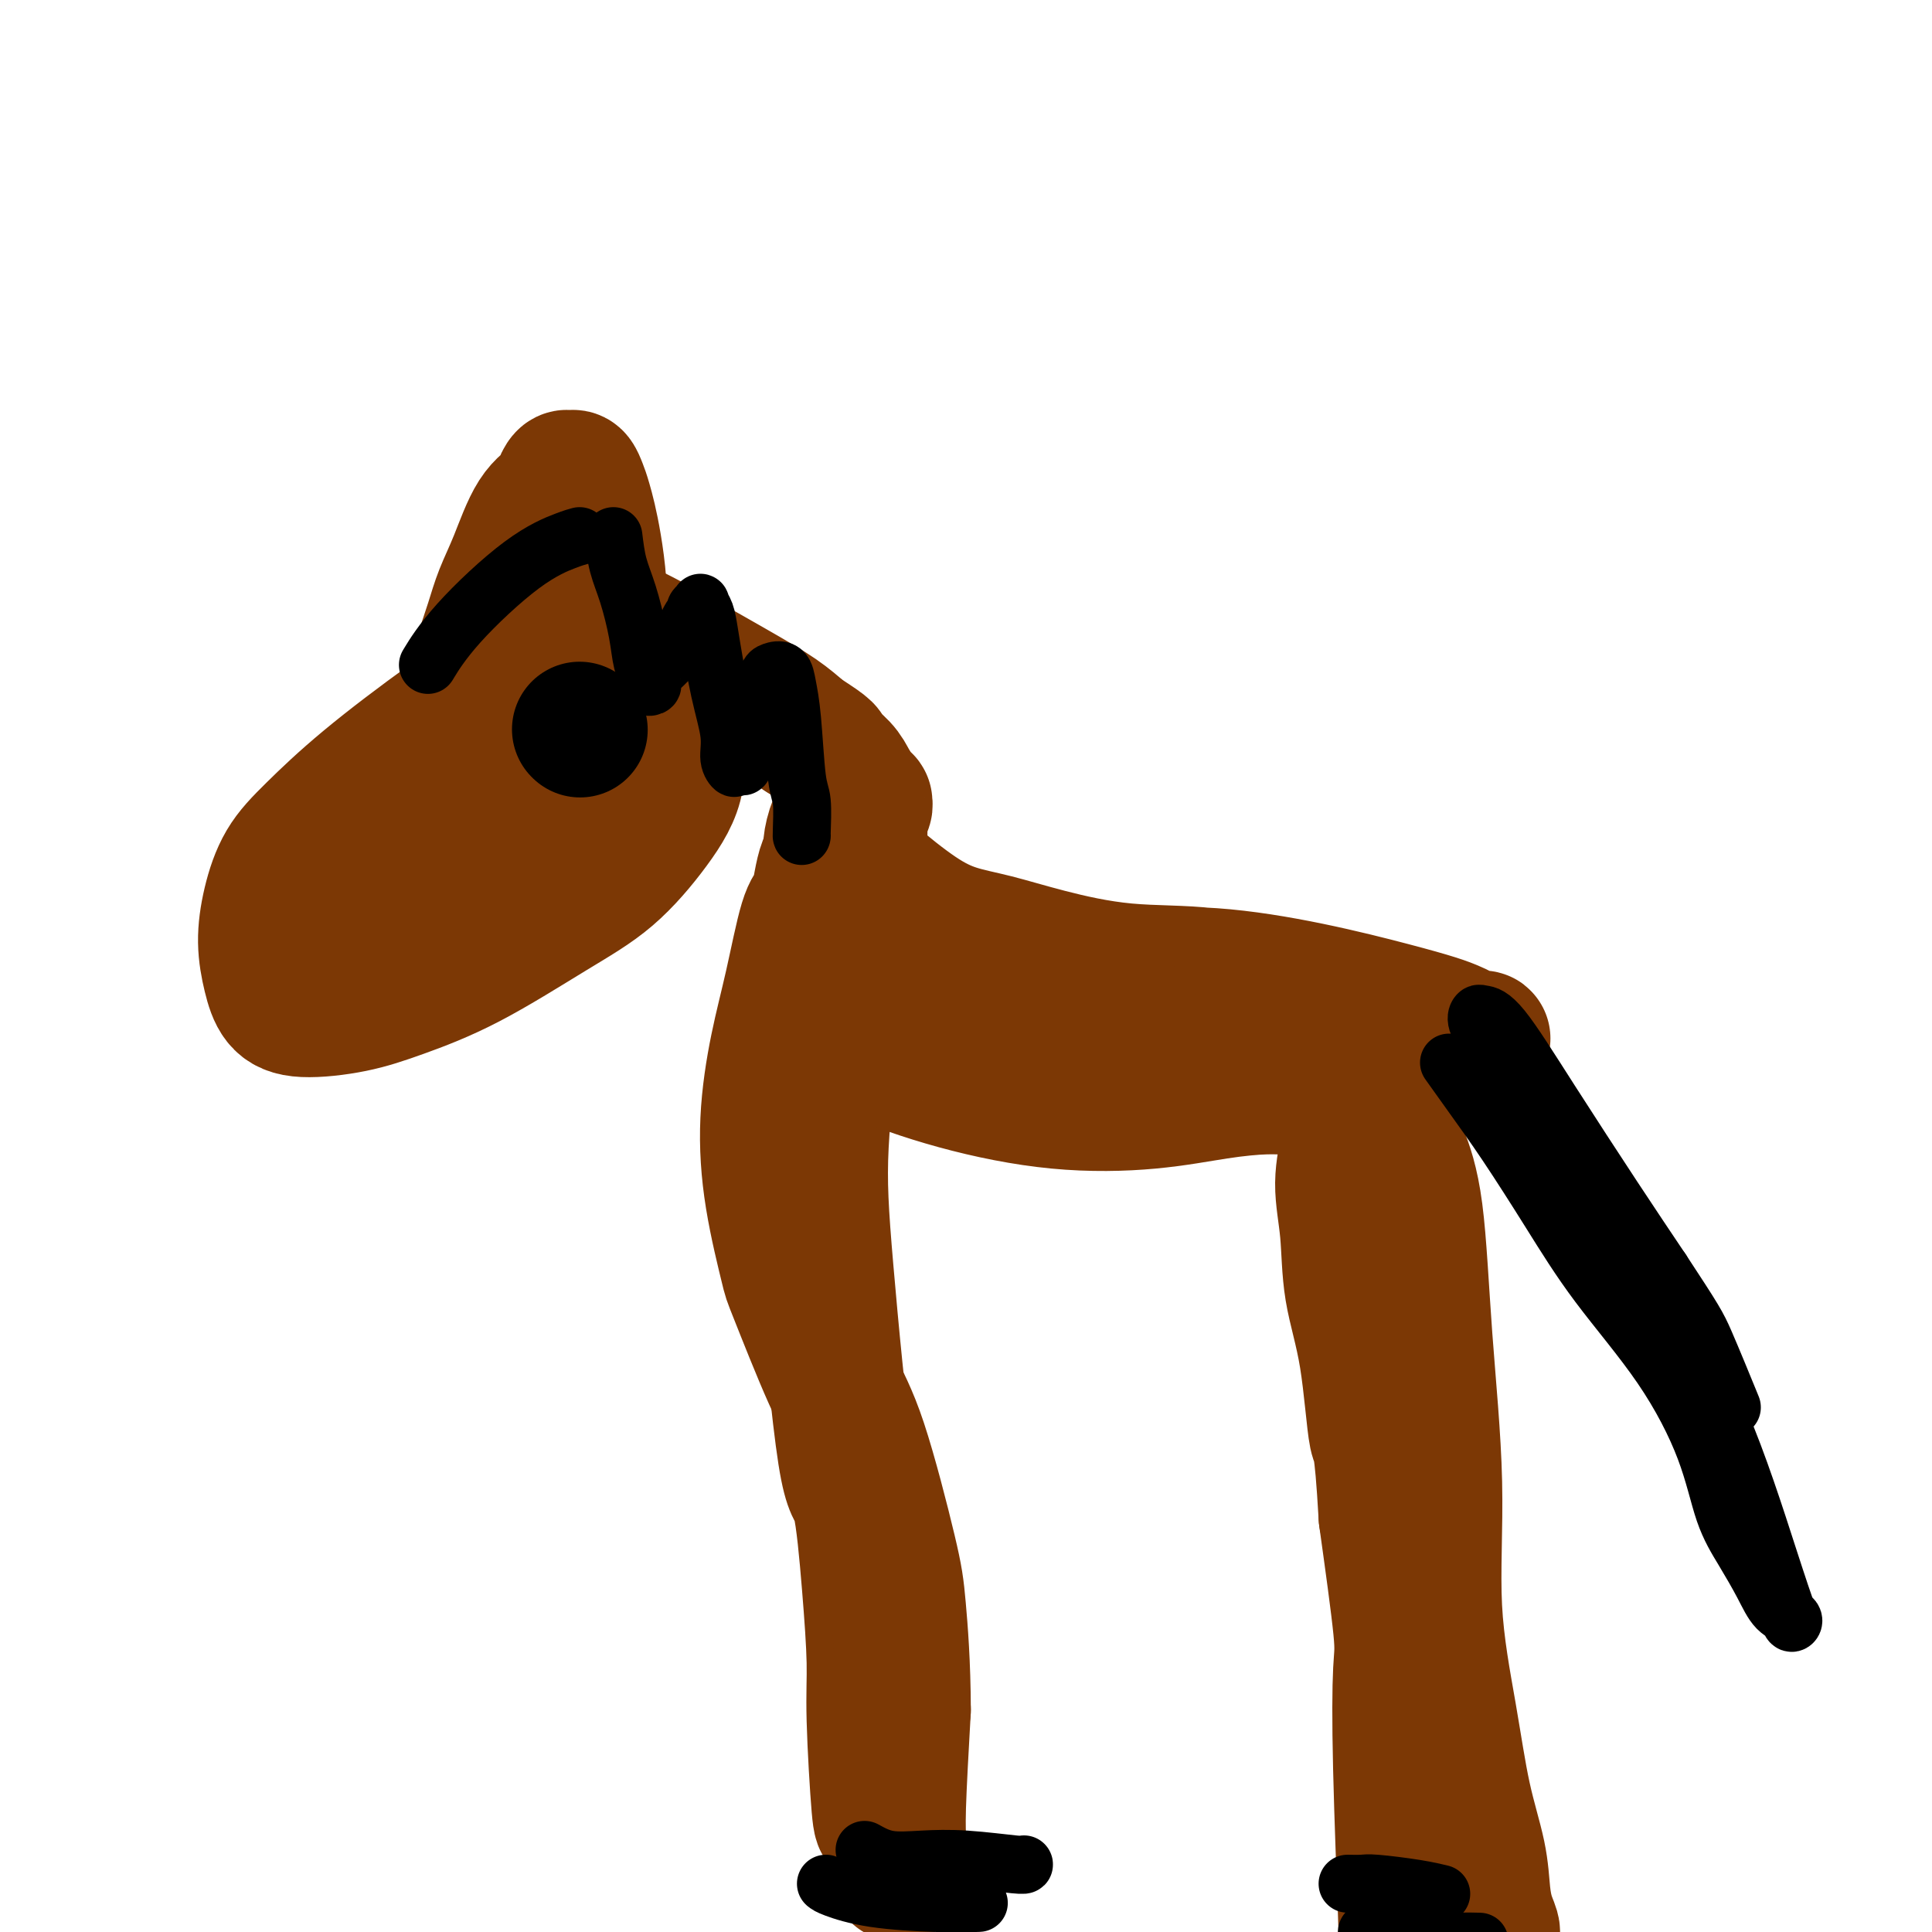 <svg viewBox='0 0 400 400' version='1.1' xmlns='http://www.w3.org/2000/svg' xmlns:xlink='http://www.w3.org/1999/xlink'><g fill='none' stroke='#7C3805' stroke-width='28' stroke-linecap='round' stroke-linejoin='round'><path d='M120,131c-3.275,2.038 -6.550,4.075 -11,7c-4.450,2.925 -10.074,6.737 -16,11c-5.926,4.263 -12.153,8.977 -17,13c-4.847,4.023 -8.316,7.355 -11,10c-2.684,2.645 -4.585,4.602 -6,7c-1.415,2.398 -2.344,5.235 -3,8c-0.656,2.765 -1.039,5.457 -1,8c0.039,2.543 0.500,4.937 1,7c0.500,2.063 1.041,3.796 2,5c0.959,1.204 2.338,1.878 5,2c2.662,0.122 6.606,-0.308 10,-1c3.394,-0.692 6.237,-1.648 10,-3c3.763,-1.352 8.446,-3.102 14,-6c5.554,-2.898 11.980,-6.945 17,-10c5.020,-3.055 8.636,-5.119 12,-8c3.364,-2.881 6.478,-6.581 9,-10c2.522,-3.419 4.452,-6.559 5,-10c0.548,-3.441 -0.286,-7.183 -1,-10c-0.714,-2.817 -1.307,-4.709 -2,-6c-0.693,-1.291 -1.484,-1.980 -2,-3c-0.516,-1.020 -0.757,-2.372 -1,-3c-0.243,-0.628 -0.489,-0.532 -1,-1c-0.511,-0.468 -1.286,-1.501 -2,-2c-0.714,-0.499 -1.367,-0.464 -2,-1c-0.633,-0.536 -1.247,-1.644 -2,-2c-0.753,-0.356 -1.644,0.041 -2,0c-0.356,-0.041 -0.178,-0.521 0,-1'/><path d='M125,132c-1.553,-1.023 -0.937,-0.082 -1,0c-0.063,0.082 -0.806,-0.695 -1,-1c-0.194,-0.305 0.162,-0.138 0,0c-0.162,0.138 -0.843,0.247 -1,0c-0.157,-0.247 0.209,-0.851 0,-1c-0.209,-0.149 -0.994,0.156 -1,0c-0.006,-0.156 0.768,-0.774 1,-1c0.232,-0.226 -0.078,-0.060 0,0c0.078,0.060 0.544,0.015 1,0c0.456,-0.015 0.903,-0.002 1,0c0.097,0.002 -0.157,-0.009 0,0c0.157,0.009 0.726,0.039 1,0c0.274,-0.039 0.253,-0.146 1,0c0.747,0.146 2.262,0.544 7,3c4.738,2.456 12.699,6.969 18,10c5.301,3.031 7.943,4.580 10,6c2.057,1.420 3.528,2.710 5,4'/><path d='M166,152c6.081,3.855 4.782,3.492 5,4c0.218,0.508 1.953,1.887 3,3c1.047,1.113 1.406,1.962 2,3c0.594,1.038 1.423,2.267 2,3c0.577,0.733 0.901,0.971 1,1c0.099,0.029 -0.026,-0.150 0,0c0.026,0.150 0.203,0.629 0,1c-0.203,0.371 -0.786,0.634 -1,1c-0.214,0.366 -0.058,0.836 0,1c0.058,0.164 0.018,0.023 0,0c-0.018,-0.023 -0.012,0.071 0,1c0.012,0.929 0.032,2.694 0,5c-0.032,2.306 -0.115,5.153 -1,11c-0.885,5.847 -2.571,14.696 -4,24c-1.429,9.304 -2.601,19.065 -3,27c-0.399,7.935 -0.026,14.045 1,26c1.026,11.955 2.705,29.756 4,38c1.295,8.244 2.207,6.932 3,10c0.793,3.068 1.468,10.515 2,17c0.532,6.485 0.919,12.006 1,16c0.081,3.994 -0.146,6.460 0,12c0.146,5.540 0.665,14.154 1,18c0.335,3.846 0.487,2.924 1,4c0.513,1.076 1.388,4.150 2,6c0.612,1.850 0.963,2.477 1,3c0.037,0.523 -0.240,0.942 0,1c0.240,0.058 0.995,-0.244 1,-1c0.005,-0.756 -0.741,-1.966 -1,-3c-0.259,-1.034 -0.031,-1.894 0,-3c0.031,-1.106 -0.134,-2.459 0,-7c0.134,-4.541 0.567,-12.271 1,-20'/><path d='M187,354c-0.030,-9.449 -0.604,-16.571 -1,-21c-0.396,-4.429 -0.615,-6.164 -2,-12c-1.385,-5.836 -3.936,-15.772 -6,-22c-2.064,-6.228 -3.640,-8.749 -6,-14c-2.360,-5.251 -5.503,-13.232 -7,-17c-1.497,-3.768 -1.349,-3.322 -2,-6c-0.651,-2.678 -2.102,-8.479 -3,-14c-0.898,-5.521 -1.243,-10.762 -1,-16c0.243,-5.238 1.073,-10.473 2,-15c0.927,-4.527 1.950,-8.347 3,-13c1.050,-4.653 2.128,-10.139 3,-13c0.872,-2.861 1.539,-3.096 2,-4c0.461,-0.904 0.715,-2.477 1,-4c0.285,-1.523 0.602,-2.994 1,-4c0.398,-1.006 0.876,-1.545 1,-2c0.124,-0.455 -0.108,-0.826 0,-2c0.108,-1.174 0.554,-3.153 1,-4c0.446,-0.847 0.890,-0.564 1,-1c0.110,-0.436 -0.114,-1.591 0,-2c0.114,-0.409 0.566,-0.072 1,0c0.434,0.072 0.848,-0.120 1,0c0.152,0.120 0.041,0.553 0,1c-0.041,0.447 -0.011,0.907 0,1c0.011,0.093 0.003,-0.181 0,0c-0.003,0.181 -0.001,0.818 0,1c0.001,0.182 0.000,-0.091 0,0c-0.000,0.091 -0.000,0.545 0,1'/><path d='M176,172c0.305,0.555 0.068,-0.057 0,0c-0.068,0.057 0.034,0.785 0,1c-0.034,0.215 -0.205,-0.082 0,0c0.205,0.082 0.787,0.543 1,1c0.213,0.457 0.057,0.910 0,1c-0.057,0.090 -0.015,-0.182 0,0c0.015,0.182 0.004,0.818 0,1c-0.004,0.182 -0.001,-0.091 0,0c0.001,0.091 0.001,0.545 0,1'/><path d='M177,177c0.166,1.010 0.082,1.036 0,1c-0.082,-0.036 -0.163,-0.133 0,0c0.163,0.133 0.570,0.496 1,1c0.430,0.504 0.883,1.149 3,3c2.117,1.851 5.898,4.910 9,7c3.102,2.090 5.525,3.213 8,4c2.475,0.787 5.002,1.240 8,2c2.998,0.760 6.468,1.827 11,3c4.532,1.173 10.126,2.453 16,3c5.874,0.547 12.027,0.360 17,1c4.973,0.640 8.766,2.107 13,3c4.234,0.893 8.909,1.214 13,2c4.091,0.786 7.598,2.039 11,3c3.402,0.961 6.698,1.630 9,2c2.302,0.370 3.611,0.440 5,1c1.389,0.560 2.860,1.609 4,2c1.140,0.391 1.950,0.126 2,0c0.050,-0.126 -0.662,-0.111 -1,0c-0.338,0.111 -0.304,0.317 -1,0c-0.696,-0.317 -2.123,-1.158 -4,-2c-1.877,-0.842 -4.205,-1.687 -13,-4c-8.795,-2.313 -24.057,-6.095 -37,-7c-12.943,-0.905 -23.567,1.067 -30,2c-6.433,0.933 -8.674,0.827 -11,1c-2.326,0.173 -4.737,0.624 -7,1c-2.263,0.376 -4.379,0.678 -6,1c-1.621,0.322 -2.749,0.663 -5,1c-2.251,0.337 -5.626,0.668 -9,1'/><path d='M183,209c-10.780,0.957 -3.729,-0.151 -2,0c1.729,0.151 -1.864,1.561 -4,2c-2.136,0.439 -2.816,-0.091 -3,0c-0.184,0.091 0.129,0.805 0,1c-0.129,0.195 -0.699,-0.129 -1,0c-0.301,0.129 -0.334,0.711 0,1c0.334,0.289 1.034,0.286 2,1c0.966,0.714 2.197,2.146 6,4c3.803,1.854 10.179,4.129 17,6c6.821,1.871 14.088,3.339 21,4c6.912,0.661 13.469,0.514 19,0c5.531,-0.514 10.035,-1.396 14,-2c3.965,-0.604 7.392,-0.932 10,-1c2.608,-0.068 4.399,0.123 6,0c1.601,-0.123 3.013,-0.561 4,-1c0.987,-0.439 1.550,-0.879 2,-1c0.450,-0.121 0.787,0.077 1,0c0.213,-0.077 0.301,-0.431 0,-1c-0.301,-0.569 -0.989,-1.355 -2,-2c-1.011,-0.645 -2.343,-1.150 -5,-2c-2.657,-0.850 -6.639,-2.046 -15,-3c-8.361,-0.954 -21.101,-1.667 -30,-2c-8.899,-0.333 -13.958,-0.287 -18,0c-4.042,0.287 -7.068,0.813 -9,1c-1.932,0.187 -2.772,0.034 -3,0c-0.228,-0.034 0.154,0.051 1,0c0.846,-0.051 2.155,-0.237 4,0c1.845,0.237 4.227,0.899 8,1c3.773,0.101 8.939,-0.357 16,0c7.061,0.357 16.017,1.531 22,2c5.983,0.469 8.991,0.235 12,0'/><path d='M256,217c12.829,0.707 13.402,0.973 14,1c0.598,0.027 1.221,-0.187 3,0c1.779,0.187 4.714,0.773 6,1c1.286,0.227 0.923,0.093 1,0c0.077,-0.093 0.593,-0.146 1,0c0.407,0.146 0.704,0.492 1,1c0.296,0.508 0.591,1.179 1,2c0.409,0.821 0.931,1.792 1,2c0.069,0.208 -0.316,-0.348 0,1c0.316,1.348 1.332,4.598 2,8c0.668,3.402 0.988,6.955 1,18c0.012,11.045 -0.285,29.580 0,41c0.285,11.420 1.152,15.723 2,20c0.848,4.277 1.678,8.527 3,14c1.322,5.473 3.136,12.169 4,18c0.864,5.831 0.780,10.796 1,16c0.220,5.204 0.746,10.648 1,15c0.254,4.352 0.236,7.611 0,11c-0.236,3.389 -0.689,6.909 -1,10c-0.311,3.091 -0.478,5.754 -1,8c-0.522,2.246 -1.397,4.074 -2,5c-0.603,0.926 -0.932,0.949 -1,1c-0.068,0.051 0.126,0.129 0,0c-0.126,-0.129 -0.573,-0.465 -1,-1c-0.427,-0.535 -0.833,-1.270 -1,-3c-0.167,-1.730 -0.095,-4.455 0,-5c0.095,-0.545 0.213,1.089 0,-5c-0.213,-6.089 -0.758,-19.900 -1,-30c-0.242,-10.100 -0.180,-16.488 0,-20c0.180,-3.512 0.480,-4.146 0,-9c-0.480,-4.854 -1.740,-13.927 -3,-23'/><path d='M287,314c-0.996,-17.297 -1.487,-14.539 -2,-17c-0.513,-2.461 -1.048,-10.143 -2,-16c-0.952,-5.857 -2.323,-9.891 -3,-14c-0.677,-4.109 -0.662,-8.292 -1,-12c-0.338,-3.708 -1.031,-6.941 -1,-10c0.031,-3.059 0.786,-5.945 1,-8c0.214,-2.055 -0.112,-3.280 0,-5c0.112,-1.720 0.664,-3.934 1,-5c0.336,-1.066 0.457,-0.983 1,-1c0.543,-0.017 1.507,-0.133 2,0c0.493,0.133 0.515,0.517 1,1c0.485,0.483 1.432,1.065 2,2c0.568,0.935 0.756,2.222 1,3c0.244,0.778 0.543,1.048 1,2c0.457,0.952 1.073,2.585 2,5c0.927,2.415 2.166,5.611 3,12c0.834,6.389 1.261,15.971 2,26c0.739,10.029 1.788,20.504 2,30c0.212,9.496 -0.413,18.013 0,26c0.413,7.987 1.865,15.445 3,22c1.135,6.555 1.955,12.208 3,17c1.045,4.792 2.316,8.723 3,12c0.684,3.277 0.782,5.901 1,8c0.218,2.099 0.556,3.674 1,5c0.444,1.326 0.995,2.405 1,3c0.005,0.595 -0.534,0.706 -1,1c-0.466,0.294 -0.857,0.769 -1,1c-0.143,0.231 -0.039,0.216 0,0c0.039,-0.216 0.011,-0.633 0,-1c-0.011,-0.367 -0.006,-0.683 0,-1'/><path d='M307,400c1.336,10.127 -0.325,1.946 -1,-1c-0.675,-2.946 -0.363,-0.657 0,0c0.363,0.657 0.778,-0.319 1,-1c0.222,-0.681 0.252,-1.068 0,-2c-0.252,-0.932 -0.786,-2.409 -1,-3c-0.214,-0.591 -0.107,-0.295 0,0'/><path d='M127,145c-0.645,0.159 -1.289,0.317 -3,2c-1.711,1.683 -4.488,4.890 -8,8c-3.512,3.110 -7.759,6.124 -12,10c-4.241,3.876 -8.475,8.616 -12,12c-3.525,3.384 -6.341,5.414 -9,8c-2.659,2.586 -5.160,5.729 -7,8c-1.840,2.271 -3.018,3.671 -4,5c-0.982,1.329 -1.768,2.587 -2,3c-0.232,0.413 0.089,-0.020 0,0c-0.089,0.020 -0.587,0.491 0,0c0.587,-0.491 2.261,-1.946 4,-4c1.739,-2.054 3.544,-4.707 7,-8c3.456,-3.293 8.562,-7.226 13,-11c4.438,-3.774 8.208,-7.390 11,-10c2.792,-2.610 4.604,-4.216 6,-5c1.396,-0.784 2.374,-0.746 3,-1c0.626,-0.254 0.899,-0.799 1,-1c0.101,-0.201 0.029,-0.057 0,0c-0.029,0.057 -0.014,0.029 0,0'/><path d='M99,138c0.239,-0.731 0.478,-1.462 1,-3c0.522,-1.538 1.327,-3.882 2,-6c0.673,-2.118 1.213,-4.009 2,-6c0.787,-1.991 1.822,-4.082 3,-7c1.178,-2.918 2.501,-6.662 4,-9c1.499,-2.338 3.175,-3.269 4,-4c0.825,-0.731 0.799,-1.262 1,-2c0.201,-0.738 0.631,-1.684 1,-2c0.369,-0.316 0.679,-0.001 1,0c0.321,0.001 0.653,-0.312 1,0c0.347,0.312 0.709,1.249 1,2c0.291,0.751 0.512,1.317 1,3c0.488,1.683 1.244,4.482 2,9c0.756,4.518 1.511,10.755 1,17c-0.511,6.245 -2.289,12.499 -3,15c-0.711,2.501 -0.356,1.251 0,0'/></g>
<g fill='none' stroke='#000000' stroke-width='28' stroke-linecap='round' stroke-linejoin='round'><path d='M120,151c0.000,0.000 0.100,0.100 0.1,0.1'/></g>
<g fill='none' stroke='#000000' stroke-width='12' stroke-linecap='round' stroke-linejoin='round'><path d='M127,111c0.251,2.056 0.502,4.112 1,6c0.498,1.888 1.243,3.610 2,6c0.757,2.390 1.527,5.450 2,8c0.473,2.550 0.648,4.590 1,6c0.352,1.410 0.881,2.190 1,3c0.119,0.810 -0.173,1.652 0,2c0.173,0.348 0.809,0.204 1,0c0.191,-0.204 -0.065,-0.468 0,-1c0.065,-0.532 0.451,-1.332 1,-2c0.549,-0.668 1.260,-1.205 2,-2c0.740,-0.795 1.509,-1.848 2,-3c0.491,-1.152 0.705,-2.403 1,-3c0.295,-0.597 0.672,-0.542 1,-1c0.328,-0.458 0.609,-1.431 1,-2c0.391,-0.569 0.893,-0.736 1,-1c0.107,-0.264 -0.179,-0.625 0,-1c0.179,-0.375 0.824,-0.764 1,-1c0.176,-0.236 -0.117,-0.318 0,0c0.117,0.318 0.643,1.037 1,2c0.357,0.963 0.544,2.172 1,5c0.456,2.828 1.179,7.277 2,11c0.821,3.723 1.739,6.721 2,9c0.261,2.279 -0.136,3.838 0,5c0.136,1.162 0.806,1.928 1,2c0.194,0.072 -0.087,-0.551 0,-1c0.087,-0.449 0.544,-0.725 1,-1'/><path d='M153,157c1.371,4.356 0.800,-0.755 1,-4c0.200,-3.245 1.171,-4.623 2,-6c0.829,-1.377 1.518,-2.754 2,-4c0.482,-1.246 0.759,-2.361 1,-3c0.241,-0.639 0.445,-0.802 1,-1c0.555,-0.198 1.459,-0.429 2,0c0.541,0.429 0.719,1.520 1,3c0.281,1.480 0.664,3.349 1,7c0.336,3.651 0.626,9.083 1,12c0.374,2.917 0.832,3.318 1,5c0.168,1.682 0.045,4.645 0,6c-0.045,1.355 -0.013,1.101 0,1c0.013,-0.101 0.006,-0.051 0,0'/><path d='M120,111c-0.595,0.156 -1.190,0.313 -3,1c-1.810,0.687 -4.836,1.906 -9,5c-4.164,3.094 -9.467,8.064 -13,12c-3.533,3.936 -5.295,6.839 -6,8c-0.705,1.161 -0.352,0.581 0,0'/><path d='M300,220c1.536,2.158 3.072,4.316 5,7c1.928,2.684 4.249,5.895 7,10c2.751,4.105 5.933,9.103 9,14c3.067,4.897 6.021,9.693 10,15c3.979,5.307 8.984,11.125 13,17c4.016,5.875 7.042,11.808 9,17c1.958,5.192 2.847,9.642 4,13c1.153,3.358 2.568,5.622 4,8c1.432,2.378 2.879,4.870 4,7c1.121,2.130 1.915,3.898 3,5c1.085,1.102 2.463,1.539 3,2c0.537,0.461 0.235,0.945 0,1c-0.235,0.055 -0.402,-0.320 -1,-2c-0.598,-1.680 -1.626,-4.663 -4,-12c-2.374,-7.337 -6.095,-19.026 -10,-28c-3.905,-8.974 -7.996,-15.233 -12,-21c-4.004,-5.767 -7.922,-11.043 -11,-15c-3.078,-3.957 -5.316,-6.595 -7,-9c-1.684,-2.405 -2.812,-4.577 -4,-7c-1.188,-2.423 -2.434,-5.098 -4,-8c-1.566,-2.902 -3.451,-6.032 -5,-9c-1.549,-2.968 -2.761,-5.775 -4,-8c-1.239,-2.225 -2.505,-3.867 -3,-5c-0.495,-1.133 -0.218,-1.758 0,-2c0.218,-0.242 0.379,-0.101 1,0c0.621,0.101 1.703,0.161 4,3c2.297,2.839 5.811,8.457 10,15c4.189,6.543 9.054,14.012 13,20c3.946,5.988 6.973,10.494 10,15'/><path d='M344,263c6.845,10.417 7.458,11.458 9,15c1.542,3.542 4.012,9.583 5,12c0.988,2.417 0.494,1.208 0,0'/><path d='M179,383c1.517,0.837 3.033,1.674 5,2c1.967,0.326 4.383,0.140 7,0c2.617,-0.140 5.433,-0.233 9,0c3.567,0.233 7.883,0.794 10,1c2.117,0.206 2.033,0.059 2,0c-0.033,-0.059 -0.017,-0.029 0,0'/><path d='M171,390c0.270,0.226 0.539,0.453 2,1c1.461,0.547 4.113,1.415 8,2c3.887,0.585 9.008,0.888 13,1c3.992,0.112 6.855,0.032 8,0c1.145,-0.032 0.573,-0.016 0,0'/><path d='M279,390c1.131,0.022 2.262,0.045 3,0c0.738,-0.045 1.085,-0.156 3,0c1.915,0.156 5.400,0.581 8,1c2.600,0.419 4.314,0.834 5,1c0.686,0.166 0.343,0.083 0,0'/><path d='M283,400c0.526,0.453 1.052,0.906 2,1c0.948,0.094 2.318,-0.171 4,0c1.682,0.171 3.678,0.778 6,1c2.322,0.222 4.971,0.060 7,0c2.029,-0.060 3.437,-0.017 4,0c0.563,0.017 0.282,0.009 0,0'/></g>
</svg>